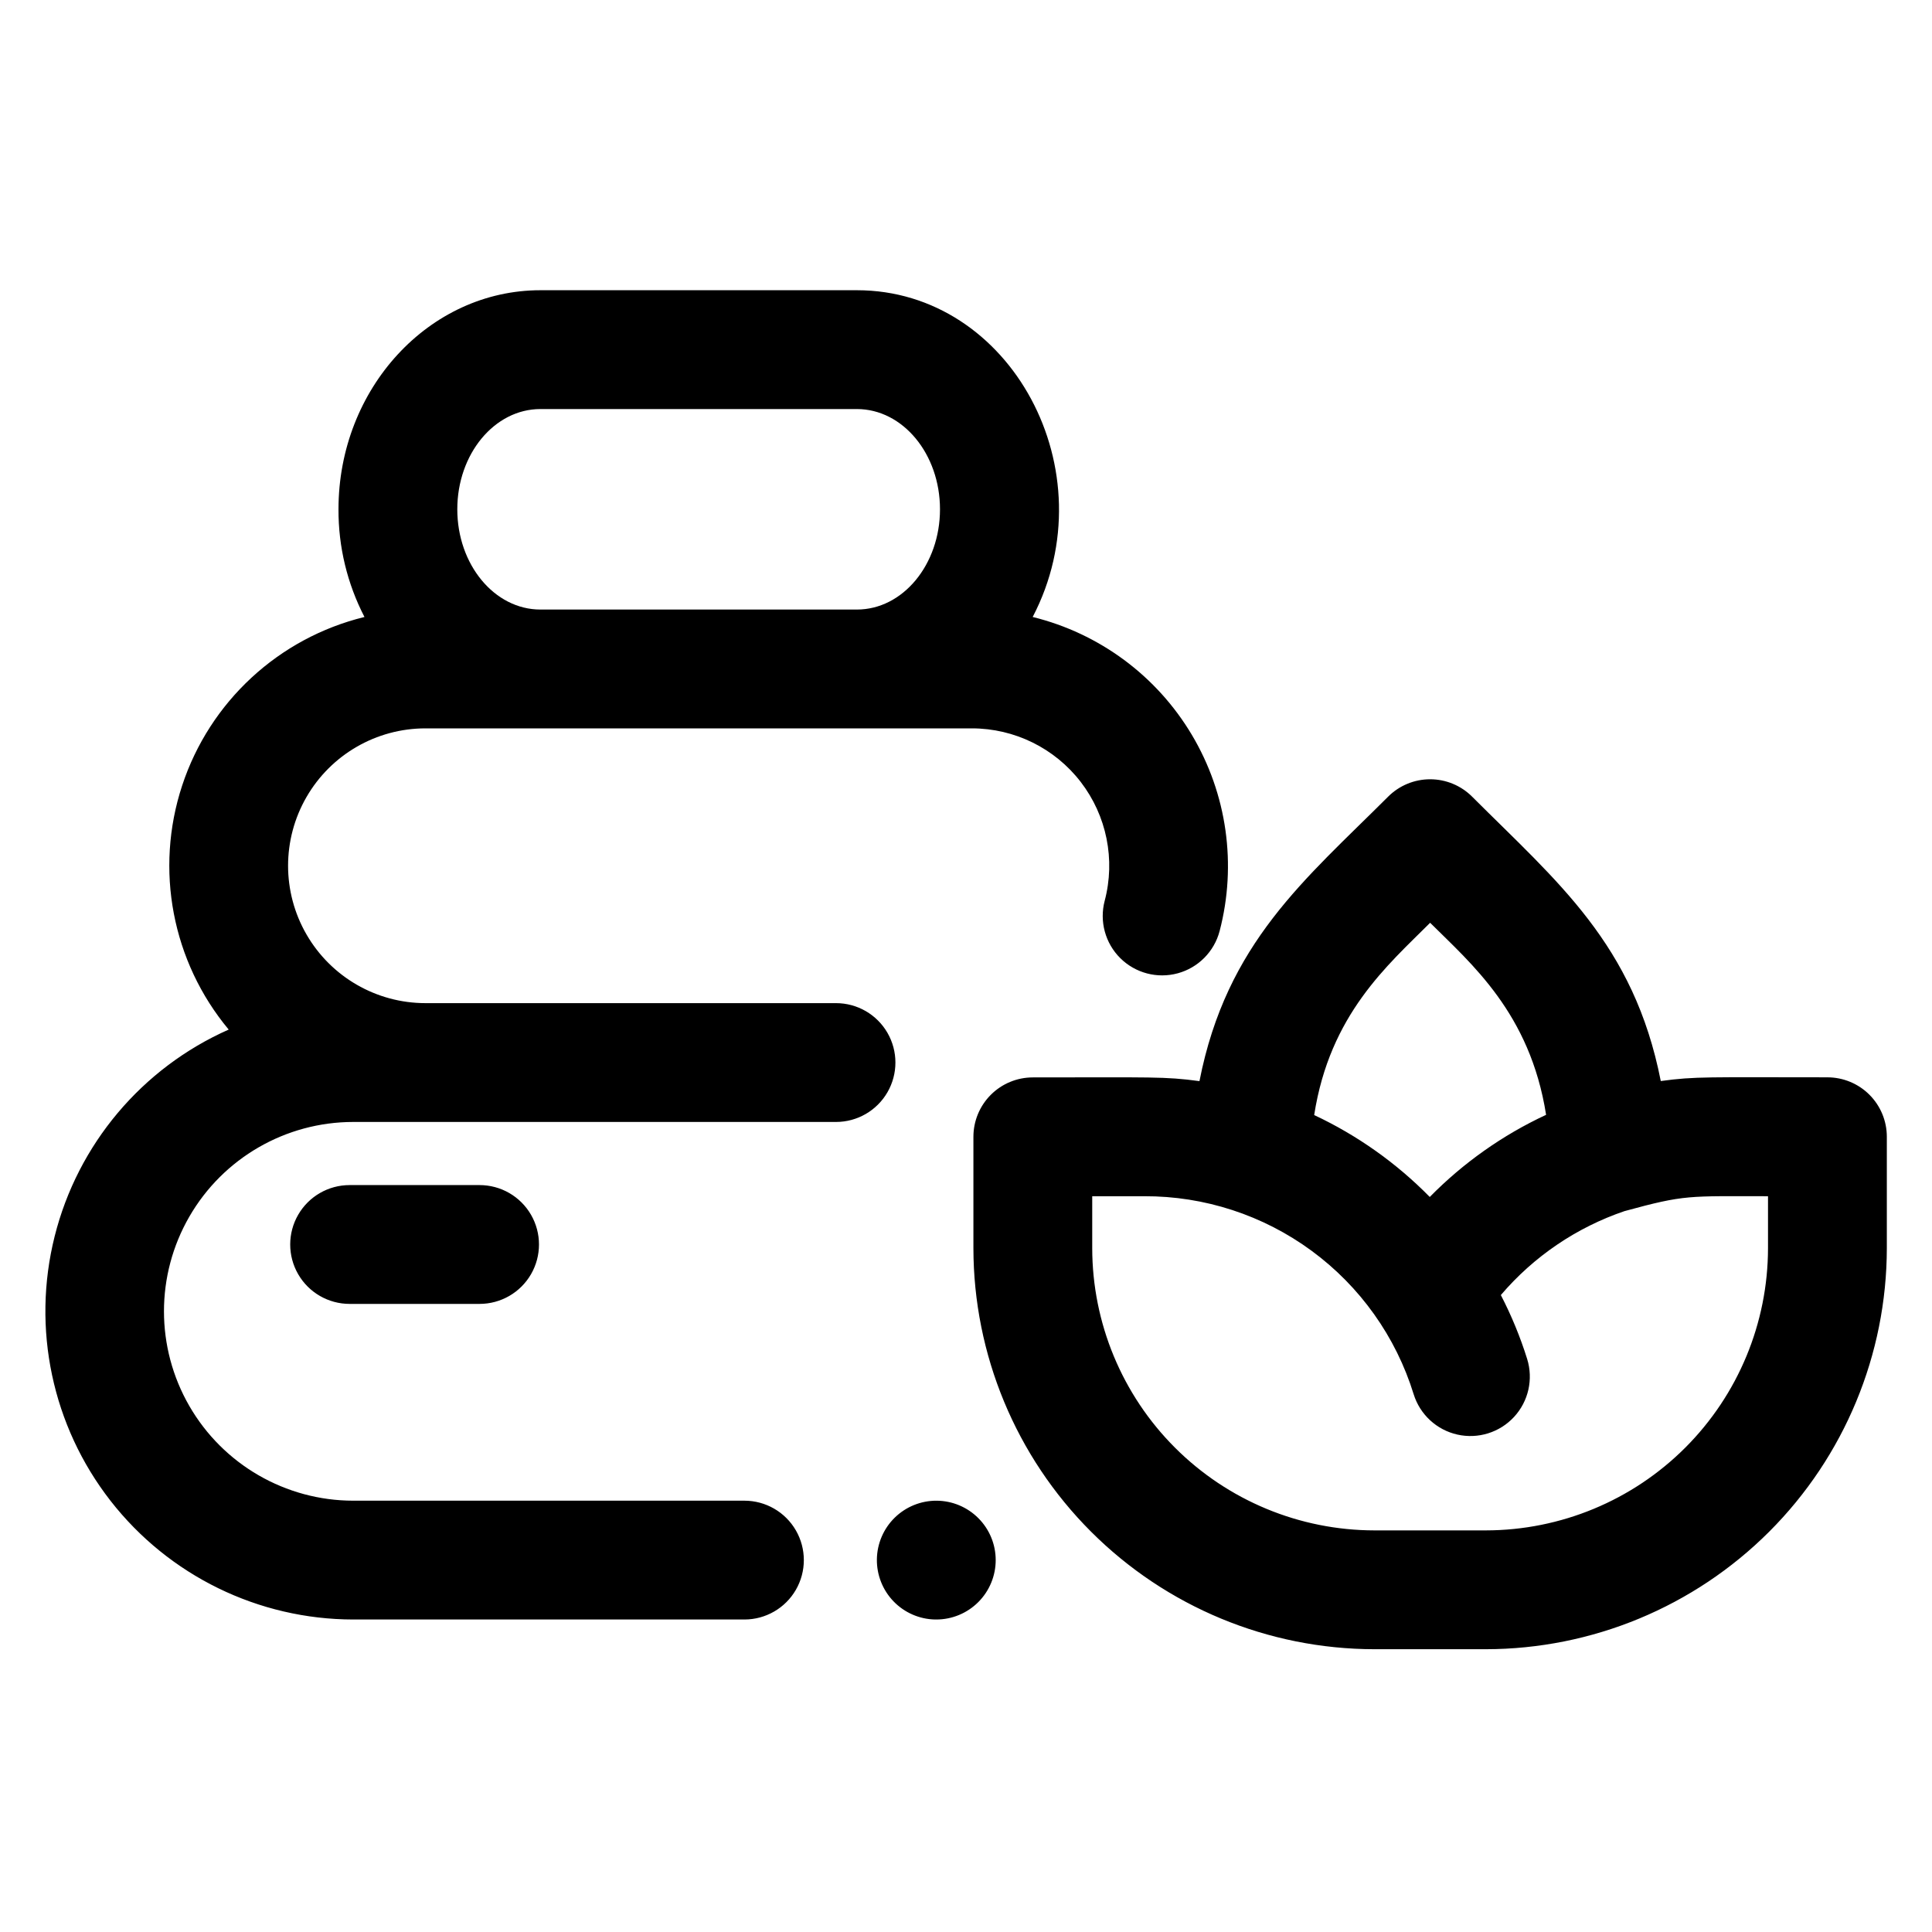 <?xml version="1.0" encoding="UTF-8"?>
<!-- Uploaded to: ICON Repo, www.iconrepo.com, Generator: ICON Repo Mixer Tools -->
<svg fill="#000000" width="800px" height="800px" version="1.1" viewBox="144 144 512 512" xmlns="http://www.w3.org/2000/svg">
 <path d="m407.87 557.44c0 4.176-1.66 8.18-4.613 11.133-2.953 2.953-6.957 4.613-11.133 4.613h-0.324c-4.156-0.086-8.109-1.812-10.996-4.801-2.887-2.988-4.477-7-4.422-11.156 0.059-4.156 1.758-8.121 4.727-11.031 2.969-2.906 6.965-4.523 11.125-4.496 4.156 0.027 8.133 1.699 11.062 4.648 2.93 2.945 4.574 6.934 4.574 11.09zm-42.312-116.11h-127.92c-17.93 0-34.496 9.562-43.461 25.09-8.965 15.527-8.965 34.656 0 50.184 8.965 15.527 25.531 25.094 43.461 25.094h103.64c5.625 0 10.824 3 13.637 7.871s2.812 10.875 0 15.746-8.012 7.871-13.637 7.871h-103.64c-25.148-0.02-48.887-11.625-64.348-31.457-15.461-19.836-20.926-45.688-14.809-70.082 6.117-24.395 23.133-44.609 46.125-54.801-14.992-17.977-19.656-42.414-12.34-64.652 7.32-22.238 25.586-39.129 48.324-44.688-4.566-8.82-6.93-18.609-6.887-28.539 0-32.008 24.008-58.055 53.512-58.055h83.875c40.887 0 66.707 48.051 46.582 86.594 17.68 4.348 32.879 15.605 42.188 31.254 9.312 15.648 11.957 34.375 7.348 51.992-1.434 5.438-5.66 9.703-11.086 11.18-5.43 1.48-11.234-0.047-15.23-4.008-3.992-3.961-5.57-9.754-4.141-15.191 2.887-10.926 0.539-22.566-6.356-31.52-6.894-8.949-17.555-14.191-28.852-14.188h-144.79c-13.008 0-25.027 6.938-31.531 18.203-6.504 11.266-6.504 25.145 0 36.406 6.504 11.266 18.523 18.207 31.531 18.207h108.8c5.625 0 10.82 3 13.633 7.871 2.812 4.871 2.812 10.871 0 15.742s-8.008 7.875-13.633 7.875zm-100.37-162.36c0 14.652 9.84 26.566 22.023 26.566h83.875c12.18 0.004 22.02-11.914 22.02-26.566s-9.84-26.566-22.023-26.566h-83.875c-12.18 0-22.02 11.914-22.02 26.566zm-28.539 179.09c-5.625 0-10.82 3-13.633 7.871-2.812 4.871-2.812 10.875 0 15.746s8.008 7.871 13.633 7.871h34.441c5.625 0 10.824-3 13.637-7.871s2.812-10.875 0-15.746c-2.812-4.871-8.012-7.871-13.637-7.871zm407.38-12.793v29.52c-0.031 28.176-11.238 55.191-31.16 75.113-19.926 19.922-46.938 31.129-75.113 31.16h-29.52c-28.176-0.031-55.188-11.238-75.109-31.16-19.926-19.922-31.133-46.938-31.164-75.113v-29.52c0-4.176 1.66-8.18 4.613-11.133s6.957-4.609 11.133-4.609c31.902 0 34.832-0.266 44.16 0.984 7.203-36.715 28.043-53.43 49.996-75.383l0.004-0.004c2.949-2.949 6.953-4.606 11.129-4.606 4.172 0 8.176 1.656 11.129 4.606 22.633 22.633 42.852 39.035 49.996 75.363 9.219-1.258 12.438-0.984 44.16-0.984l0.004 0.004c4.176 0 8.184 1.66 11.137 4.617 2.953 2.957 4.609 6.965 4.606 11.145zm-151.76-5.766c11.418 5.359 21.793 12.707 30.633 21.707 8.887-9.043 19.328-16.418 30.828-21.766-4.242-26.992-19.906-40.109-30.73-50.895-11.238 11.238-26.57 24.246-30.73 50.953zm120.27 21.512c-21.234 0-21.855-0.473-37.992 3.938v-0.004c-12.742 4.328-24.078 12.02-32.809 22.258 2.812 5.43 5.144 11.094 6.969 16.926 1.672 5.371 0.355 11.23-3.461 15.363-3.816 4.137-9.547 5.922-15.035 4.684-5.488-1.234-9.902-5.309-11.574-10.68-4.707-15.246-14.188-28.574-27.047-38.023-12.855-9.449-28.406-14.52-44.363-14.461h-13.777v13.777-0.004c0.023 19.828 7.906 38.84 21.93 52.859 14.02 14.02 33.027 21.906 52.855 21.926h29.52c19.828-0.02 38.84-7.906 52.859-21.926 14.02-14.02 21.906-33.031 21.926-52.859z"/>
</svg>
